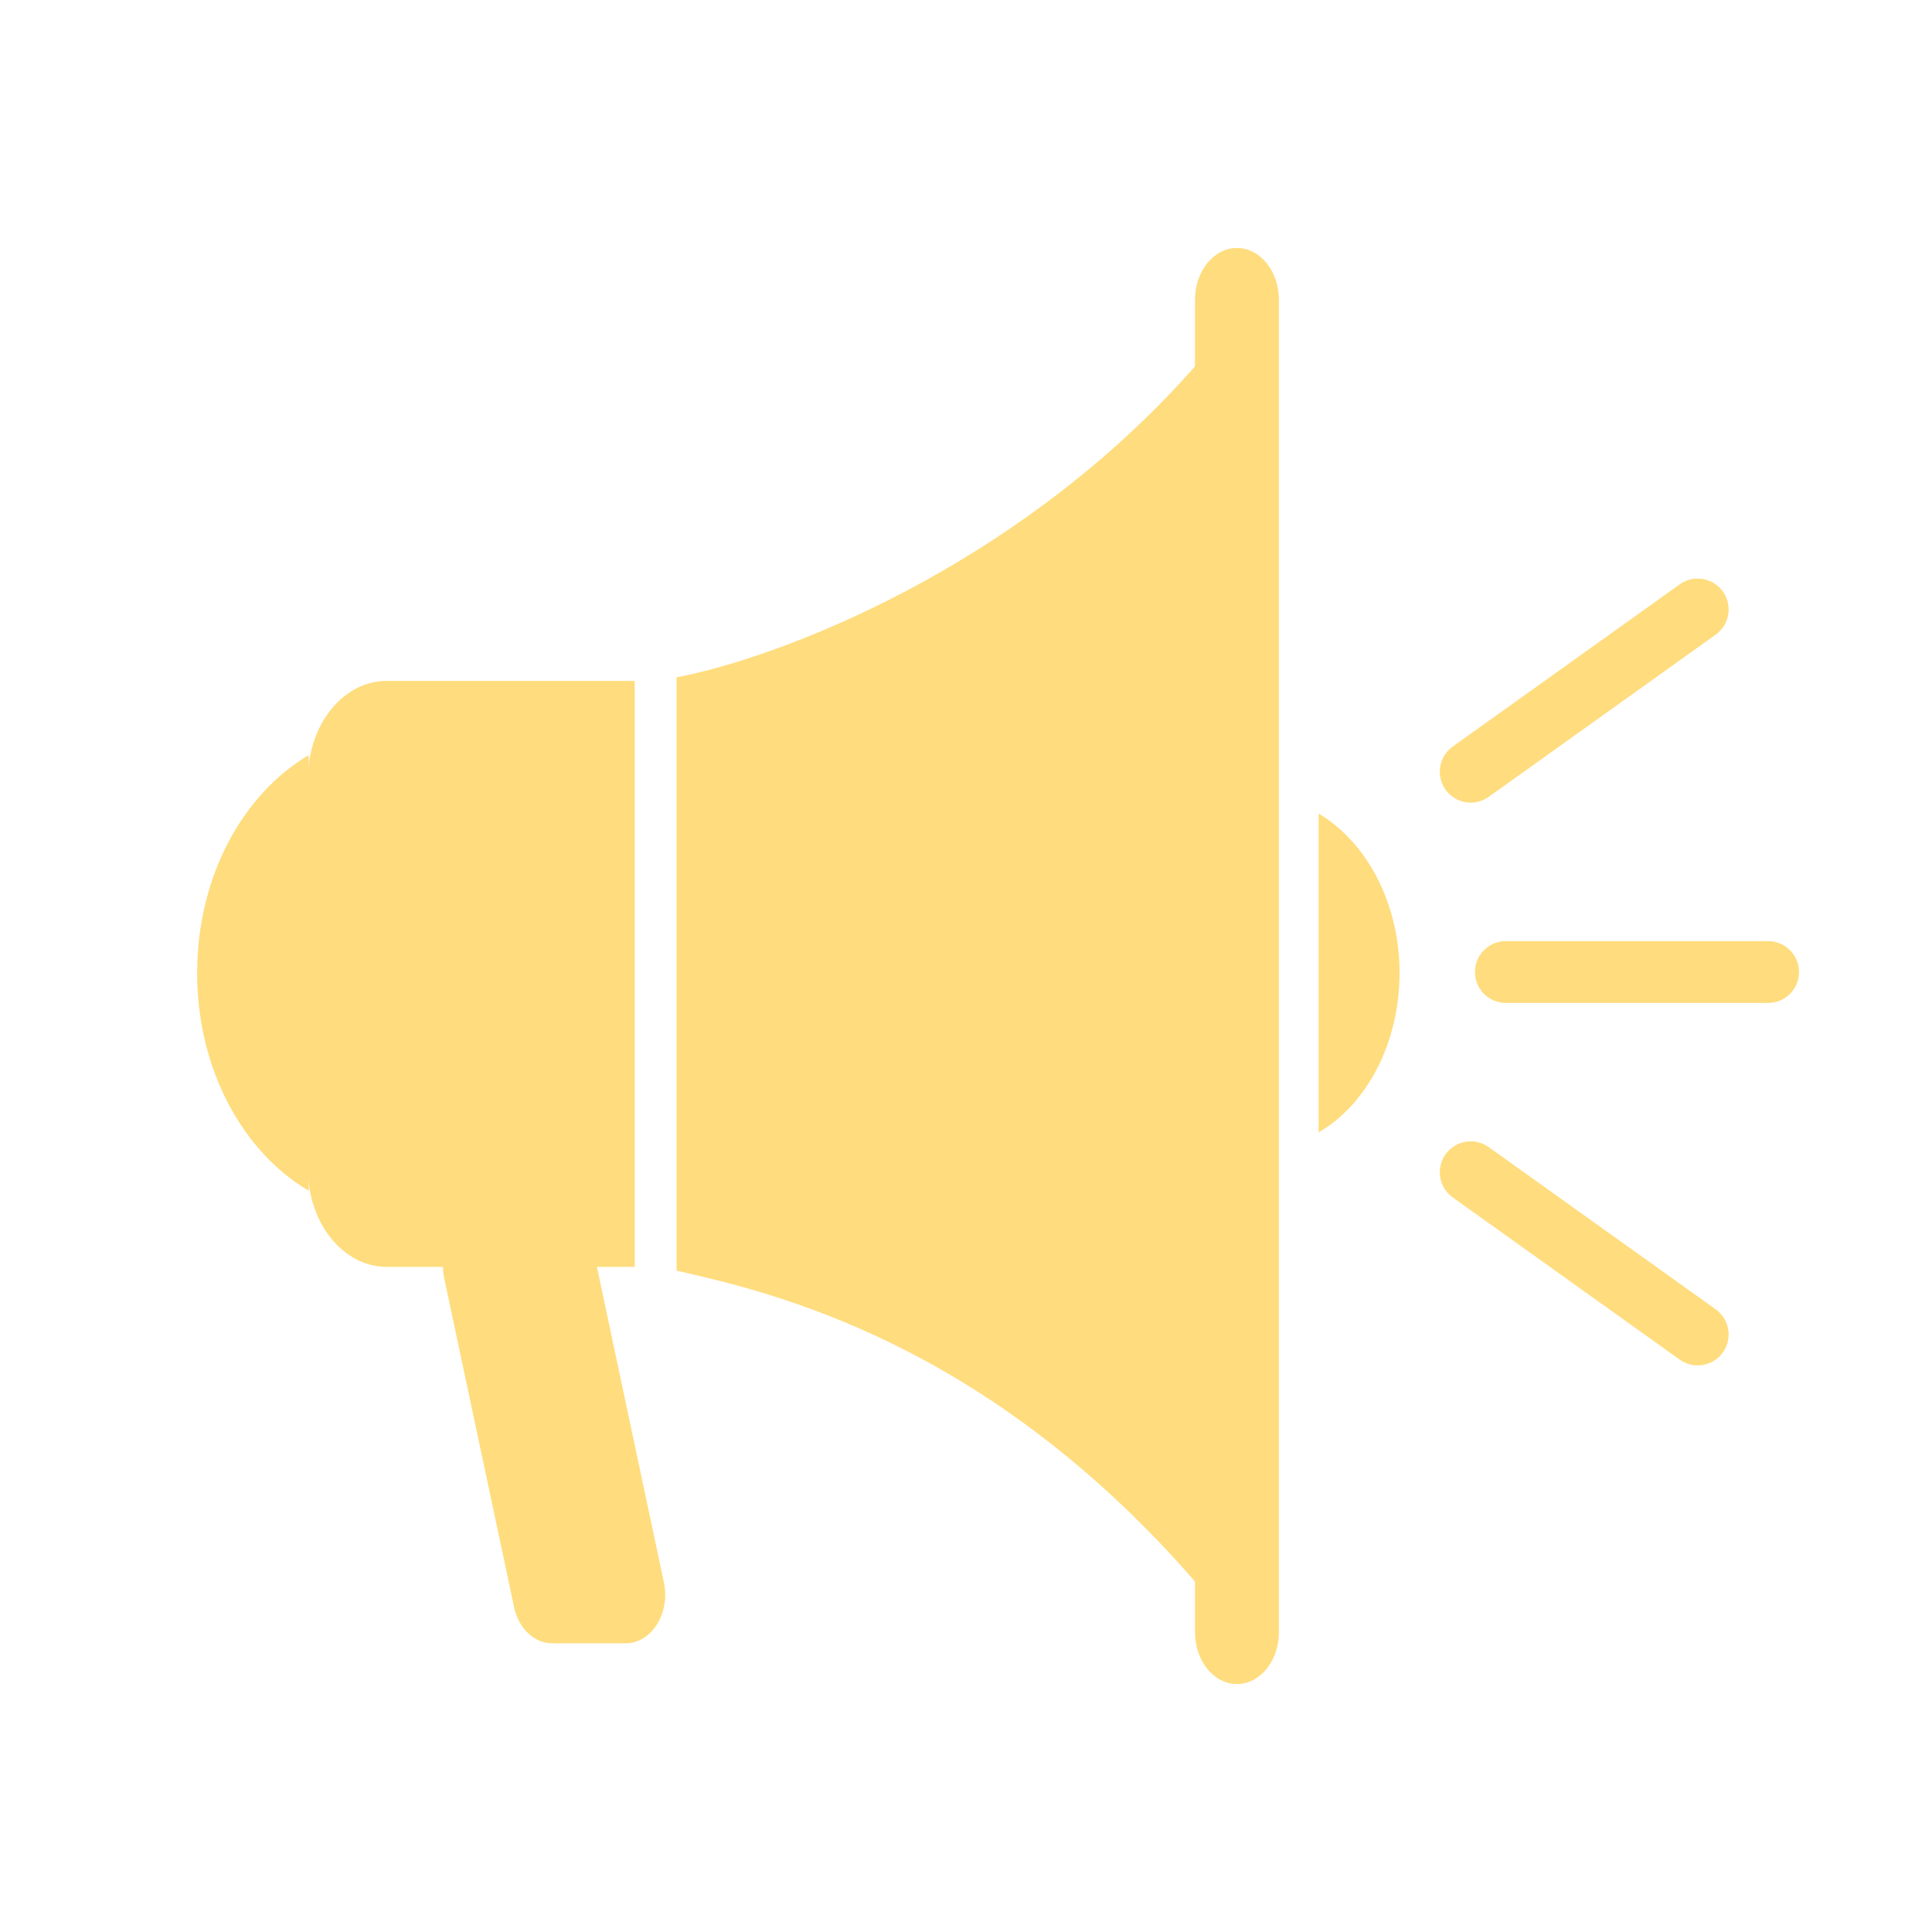 <svg xmlns="http://www.w3.org/2000/svg" id="Beschreibung" viewBox="0 0 250 250"><defs><style> .cls-1, .cls-2, .cls-3 { fill: #ffdc7d; } .cls-2 { fill-rule: evenodd; } .cls-3 { stroke: #ffdc7d; stroke-linecap: round; stroke-width: 8px; } </style></defs><path class="cls-1" d="M39.86,100.71c0-6.96,4.56-12.6,10.18-12.6h32.09v75.82h-32.09c-5.62,0-10.18-5.64-10.18-12.6v-50.62Z"></path><path class="cls-2" d="M39.95,97.71c-8.53,5.04-14.44,15.71-14.44,28.19s5.91,23.15,14.44,28.19v-56.38Z"></path><path class="cls-2" d="M170.63,146.53c6.2-3.6,10.47-11.52,10.47-20.63s-4.27-16.91-10.47-20.63v41.27Z"></path><path class="cls-1" d="M160.06,32.09h0c3.01,0,5.43,3,5.43,6.72v172.38c0,3.72-2.42,6.72-5.43,6.72h0c-3.01,0-5.43-3-5.43-6.72V38.81c0-3.72,2.42-6.72,5.43-6.72Z"></path><path class="cls-1" d="M155.02,46.97c-23.36,26.75-54.67,38.27-67.47,40.67v76.78c12.02,2.76,40.13,9,67.47,40.67V46.97Z"></path><path class="cls-1" d="M57.5,165.49c-.87-3.96,1.55-7.92,4.94-7.92h9.5c2.33,0,4.36,1.92,4.94,4.68l9.02,42.47c.87,3.96-1.55,7.92-4.94,7.92h-9.5c-2.33,0-4.36-1.92-4.94-4.68l-9.02-42.47h0Z"></path><path class="cls-3" d="M228.79,125.78h-33.93"></path><path class="cls-3" d="M219.68,172.68l-29.37-20.99"></path><path class="cls-3" d="M219.68,78.87l-29.37,20.99"></path></svg>